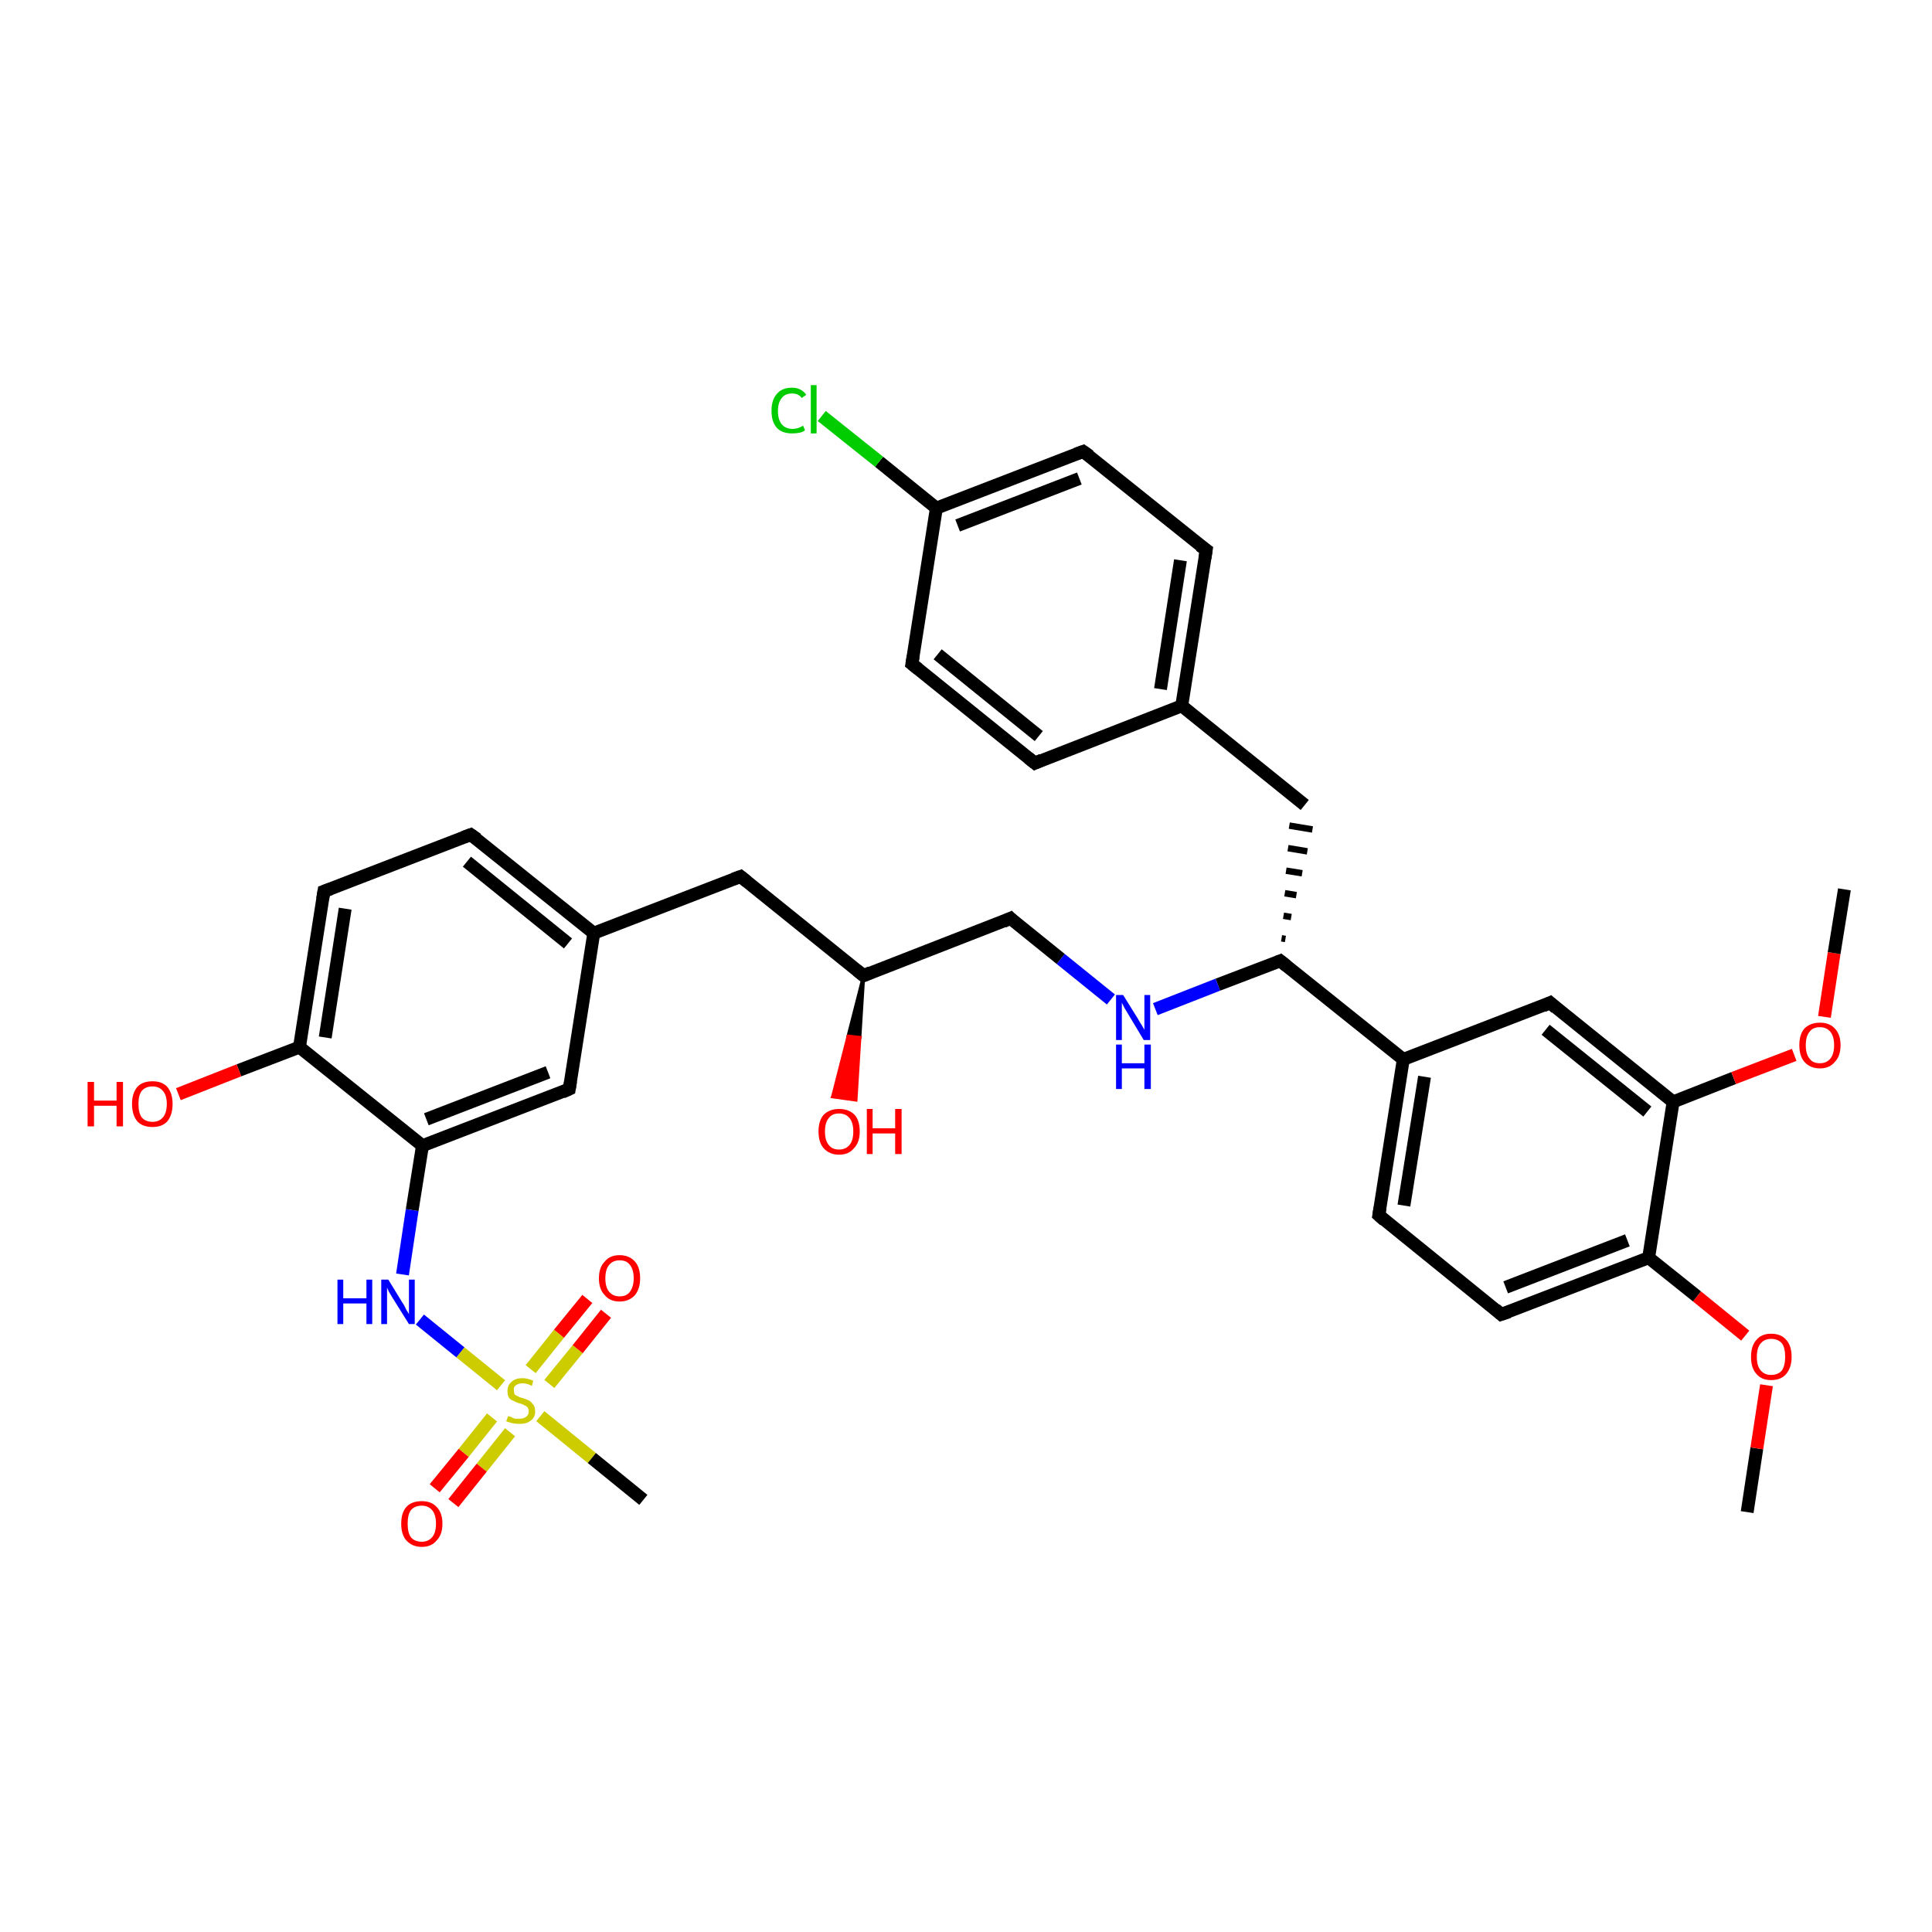 <?xml version='1.0' encoding='iso-8859-1'?>
<svg version='1.1' baseProfile='full'
              xmlns='http://www.w3.org/2000/svg'
                      xmlns:rdkit='http://www.rdkit.org/xml'
                      xmlns:xlink='http://www.w3.org/1999/xlink'
                  xml:space='preserve'
width='300px' height='300px' viewBox='0 0 300 300'>
<!-- END OF HEADER -->
<rect style='opacity:1.0;fill:#FFFFFF;stroke:none' width='300.0' height='300.0' x='0.0' y='0.0'> </rect>
<path class='bond-0 atom-0 atom-1' d='M 271.3,234.8 L 272.8,224.9' style='fill:none;fill-rule:evenodd;stroke:#000000;stroke-width:2.0px;stroke-linecap:butt;stroke-linejoin:miter;stroke-opacity:1' />
<path class='bond-0 atom-0 atom-1' d='M 272.8,224.9 L 274.3,215.1' style='fill:none;fill-rule:evenodd;stroke:#FF0000;stroke-width:2.0px;stroke-linecap:butt;stroke-linejoin:miter;stroke-opacity:1' />
<path class='bond-1 atom-1 atom-2' d='M 271.0,207.4 L 263.5,201.3' style='fill:none;fill-rule:evenodd;stroke:#FF0000;stroke-width:2.0px;stroke-linecap:butt;stroke-linejoin:miter;stroke-opacity:1' />
<path class='bond-1 atom-1 atom-2' d='M 263.5,201.3 L 256.0,195.3' style='fill:none;fill-rule:evenodd;stroke:#000000;stroke-width:2.0px;stroke-linecap:butt;stroke-linejoin:miter;stroke-opacity:1' />
<path class='bond-2 atom-2 atom-3' d='M 256.0,195.3 L 233.1,204.1' style='fill:none;fill-rule:evenodd;stroke:#000000;stroke-width:2.0px;stroke-linecap:butt;stroke-linejoin:miter;stroke-opacity:1' />
<path class='bond-2 atom-2 atom-3' d='M 252.7,192.6 L 233.8,199.9' style='fill:none;fill-rule:evenodd;stroke:#000000;stroke-width:2.0px;stroke-linecap:butt;stroke-linejoin:miter;stroke-opacity:1' />
<path class='bond-3 atom-3 atom-4' d='M 233.1,204.1 L 214.1,188.7' style='fill:none;fill-rule:evenodd;stroke:#000000;stroke-width:2.0px;stroke-linecap:butt;stroke-linejoin:miter;stroke-opacity:1' />
<path class='bond-4 atom-4 atom-5' d='M 214.1,188.7 L 217.9,164.5' style='fill:none;fill-rule:evenodd;stroke:#000000;stroke-width:2.0px;stroke-linecap:butt;stroke-linejoin:miter;stroke-opacity:1' />
<path class='bond-4 atom-4 atom-5' d='M 218.0,187.2 L 221.2,167.2' style='fill:none;fill-rule:evenodd;stroke:#000000;stroke-width:2.0px;stroke-linecap:butt;stroke-linejoin:miter;stroke-opacity:1' />
<path class='bond-5 atom-5 atom-6' d='M 217.9,164.5 L 240.7,155.7' style='fill:none;fill-rule:evenodd;stroke:#000000;stroke-width:2.0px;stroke-linecap:butt;stroke-linejoin:miter;stroke-opacity:1' />
<path class='bond-6 atom-6 atom-7' d='M 240.7,155.7 L 259.8,171.1' style='fill:none;fill-rule:evenodd;stroke:#000000;stroke-width:2.0px;stroke-linecap:butt;stroke-linejoin:miter;stroke-opacity:1' />
<path class='bond-6 atom-6 atom-7' d='M 240.0,159.9 L 255.8,172.6' style='fill:none;fill-rule:evenodd;stroke:#000000;stroke-width:2.0px;stroke-linecap:butt;stroke-linejoin:miter;stroke-opacity:1' />
<path class='bond-7 atom-7 atom-8' d='M 259.8,171.1 L 269.2,167.4' style='fill:none;fill-rule:evenodd;stroke:#000000;stroke-width:2.0px;stroke-linecap:butt;stroke-linejoin:miter;stroke-opacity:1' />
<path class='bond-7 atom-7 atom-8' d='M 269.2,167.4 L 278.6,163.8' style='fill:none;fill-rule:evenodd;stroke:#FF0000;stroke-width:2.0px;stroke-linecap:butt;stroke-linejoin:miter;stroke-opacity:1' />
<path class='bond-8 atom-8 atom-9' d='M 283.3,157.9 L 284.8,148.0' style='fill:none;fill-rule:evenodd;stroke:#FF0000;stroke-width:2.0px;stroke-linecap:butt;stroke-linejoin:miter;stroke-opacity:1' />
<path class='bond-8 atom-8 atom-9' d='M 284.8,148.0 L 286.4,138.1' style='fill:none;fill-rule:evenodd;stroke:#000000;stroke-width:2.0px;stroke-linecap:butt;stroke-linejoin:miter;stroke-opacity:1' />
<path class='bond-9 atom-5 atom-10' d='M 217.9,164.5 L 198.8,149.2' style='fill:none;fill-rule:evenodd;stroke:#000000;stroke-width:2.0px;stroke-linecap:butt;stroke-linejoin:miter;stroke-opacity:1' />
<path class='bond-10 atom-10 atom-11' d='M 199.6,145.8 L 199.0,145.7' style='fill:none;fill-rule:evenodd;stroke:#000000;stroke-width:1.0px;stroke-linecap:butt;stroke-linejoin:miter;stroke-opacity:1' />
<path class='bond-10 atom-10 atom-11' d='M 200.5,142.4 L 199.3,142.2' style='fill:none;fill-rule:evenodd;stroke:#000000;stroke-width:1.0px;stroke-linecap:butt;stroke-linejoin:miter;stroke-opacity:1' />
<path class='bond-10 atom-10 atom-11' d='M 201.3,139.0 L 199.5,138.7' style='fill:none;fill-rule:evenodd;stroke:#000000;stroke-width:1.0px;stroke-linecap:butt;stroke-linejoin:miter;stroke-opacity:1' />
<path class='bond-10 atom-10 atom-11' d='M 202.2,135.6 L 199.7,135.2' style='fill:none;fill-rule:evenodd;stroke:#000000;stroke-width:1.0px;stroke-linecap:butt;stroke-linejoin:miter;stroke-opacity:1' />
<path class='bond-10 atom-10 atom-11' d='M 203.0,132.2 L 200.0,131.7' style='fill:none;fill-rule:evenodd;stroke:#000000;stroke-width:1.0px;stroke-linecap:butt;stroke-linejoin:miter;stroke-opacity:1' />
<path class='bond-10 atom-10 atom-11' d='M 203.8,128.8 L 200.2,128.2' style='fill:none;fill-rule:evenodd;stroke:#000000;stroke-width:1.0px;stroke-linecap:butt;stroke-linejoin:miter;stroke-opacity:1' />
<path class='bond-11 atom-11 atom-12' d='M 202.6,125.0 L 183.5,109.6' style='fill:none;fill-rule:evenodd;stroke:#000000;stroke-width:2.0px;stroke-linecap:butt;stroke-linejoin:miter;stroke-opacity:1' />
<path class='bond-12 atom-12 atom-13' d='M 183.5,109.6 L 187.3,85.4' style='fill:none;fill-rule:evenodd;stroke:#000000;stroke-width:2.0px;stroke-linecap:butt;stroke-linejoin:miter;stroke-opacity:1' />
<path class='bond-12 atom-12 atom-13' d='M 180.2,107.0 L 183.3,87.0' style='fill:none;fill-rule:evenodd;stroke:#000000;stroke-width:2.0px;stroke-linecap:butt;stroke-linejoin:miter;stroke-opacity:1' />
<path class='bond-13 atom-13 atom-14' d='M 187.3,85.4 L 168.2,70.1' style='fill:none;fill-rule:evenodd;stroke:#000000;stroke-width:2.0px;stroke-linecap:butt;stroke-linejoin:miter;stroke-opacity:1' />
<path class='bond-14 atom-14 atom-15' d='M 168.2,70.1 L 145.4,78.9' style='fill:none;fill-rule:evenodd;stroke:#000000;stroke-width:2.0px;stroke-linecap:butt;stroke-linejoin:miter;stroke-opacity:1' />
<path class='bond-14 atom-14 atom-15' d='M 167.6,74.3 L 148.7,81.6' style='fill:none;fill-rule:evenodd;stroke:#000000;stroke-width:2.0px;stroke-linecap:butt;stroke-linejoin:miter;stroke-opacity:1' />
<path class='bond-15 atom-15 atom-16' d='M 145.4,78.9 L 136.5,71.7' style='fill:none;fill-rule:evenodd;stroke:#000000;stroke-width:2.0px;stroke-linecap:butt;stroke-linejoin:miter;stroke-opacity:1' />
<path class='bond-15 atom-15 atom-16' d='M 136.5,71.7 L 127.6,64.6' style='fill:none;fill-rule:evenodd;stroke:#00CC00;stroke-width:2.0px;stroke-linecap:butt;stroke-linejoin:miter;stroke-opacity:1' />
<path class='bond-16 atom-15 atom-17' d='M 145.4,78.9 L 141.6,103.1' style='fill:none;fill-rule:evenodd;stroke:#000000;stroke-width:2.0px;stroke-linecap:butt;stroke-linejoin:miter;stroke-opacity:1' />
<path class='bond-17 atom-17 atom-18' d='M 141.6,103.1 L 160.7,118.5' style='fill:none;fill-rule:evenodd;stroke:#000000;stroke-width:2.0px;stroke-linecap:butt;stroke-linejoin:miter;stroke-opacity:1' />
<path class='bond-17 atom-17 atom-18' d='M 145.6,101.6 L 161.3,114.3' style='fill:none;fill-rule:evenodd;stroke:#000000;stroke-width:2.0px;stroke-linecap:butt;stroke-linejoin:miter;stroke-opacity:1' />
<path class='bond-18 atom-10 atom-19' d='M 198.8,149.2 L 189.1,152.9' style='fill:none;fill-rule:evenodd;stroke:#000000;stroke-width:2.0px;stroke-linecap:butt;stroke-linejoin:miter;stroke-opacity:1' />
<path class='bond-18 atom-10 atom-19' d='M 189.1,152.9 L 179.4,156.7' style='fill:none;fill-rule:evenodd;stroke:#0000FF;stroke-width:2.0px;stroke-linecap:butt;stroke-linejoin:miter;stroke-opacity:1' />
<path class='bond-19 atom-19 atom-20' d='M 172.5,155.2 L 164.7,148.9' style='fill:none;fill-rule:evenodd;stroke:#0000FF;stroke-width:2.0px;stroke-linecap:butt;stroke-linejoin:miter;stroke-opacity:1' />
<path class='bond-19 atom-19 atom-20' d='M 164.7,148.9 L 156.9,142.6' style='fill:none;fill-rule:evenodd;stroke:#000000;stroke-width:2.0px;stroke-linecap:butt;stroke-linejoin:miter;stroke-opacity:1' />
<path class='bond-20 atom-20 atom-21' d='M 156.9,142.6 L 134.1,151.5' style='fill:none;fill-rule:evenodd;stroke:#000000;stroke-width:2.0px;stroke-linecap:butt;stroke-linejoin:miter;stroke-opacity:1' />
<path class='bond-21 atom-21 atom-22' d='M 134.1,151.5 L 133.5,161.1 L 131.7,160.9 Z' style='fill:#000000;fill-rule:evenodd;fill-opacity:1;stroke:#000000;stroke-width:0.5px;stroke-linecap:butt;stroke-linejoin:miter;stroke-opacity:1;' />
<path class='bond-21 atom-21 atom-22' d='M 133.5,161.1 L 129.3,170.3 L 132.9,170.8 Z' style='fill:#FF0000;fill-rule:evenodd;fill-opacity:1;stroke:#FF0000;stroke-width:0.5px;stroke-linecap:butt;stroke-linejoin:miter;stroke-opacity:1;' />
<path class='bond-21 atom-21 atom-22' d='M 133.5,161.1 L 131.7,160.9 L 129.3,170.3 Z' style='fill:#FF0000;fill-rule:evenodd;fill-opacity:1;stroke:#FF0000;stroke-width:0.5px;stroke-linecap:butt;stroke-linejoin:miter;stroke-opacity:1;' />
<path class='bond-22 atom-21 atom-23' d='M 134.1,151.5 L 115.0,136.1' style='fill:none;fill-rule:evenodd;stroke:#000000;stroke-width:2.0px;stroke-linecap:butt;stroke-linejoin:miter;stroke-opacity:1' />
<path class='bond-23 atom-23 atom-24' d='M 115.0,136.1 L 92.2,144.9' style='fill:none;fill-rule:evenodd;stroke:#000000;stroke-width:2.0px;stroke-linecap:butt;stroke-linejoin:miter;stroke-opacity:1' />
<path class='bond-24 atom-24 atom-25' d='M 92.2,144.9 L 73.1,129.6' style='fill:none;fill-rule:evenodd;stroke:#000000;stroke-width:2.0px;stroke-linecap:butt;stroke-linejoin:miter;stroke-opacity:1' />
<path class='bond-24 atom-24 atom-25' d='M 88.2,146.5 L 72.5,133.8' style='fill:none;fill-rule:evenodd;stroke:#000000;stroke-width:2.0px;stroke-linecap:butt;stroke-linejoin:miter;stroke-opacity:1' />
<path class='bond-25 atom-25 atom-26' d='M 73.1,129.6 L 50.3,138.4' style='fill:none;fill-rule:evenodd;stroke:#000000;stroke-width:2.0px;stroke-linecap:butt;stroke-linejoin:miter;stroke-opacity:1' />
<path class='bond-26 atom-26 atom-27' d='M 50.3,138.4 L 46.5,162.6' style='fill:none;fill-rule:evenodd;stroke:#000000;stroke-width:2.0px;stroke-linecap:butt;stroke-linejoin:miter;stroke-opacity:1' />
<path class='bond-26 atom-26 atom-27' d='M 53.6,141.1 L 50.5,161.1' style='fill:none;fill-rule:evenodd;stroke:#000000;stroke-width:2.0px;stroke-linecap:butt;stroke-linejoin:miter;stroke-opacity:1' />
<path class='bond-27 atom-27 atom-28' d='M 46.5,162.6 L 37.1,166.2' style='fill:none;fill-rule:evenodd;stroke:#000000;stroke-width:2.0px;stroke-linecap:butt;stroke-linejoin:miter;stroke-opacity:1' />
<path class='bond-27 atom-27 atom-28' d='M 37.1,166.2 L 27.7,169.9' style='fill:none;fill-rule:evenodd;stroke:#FF0000;stroke-width:2.0px;stroke-linecap:butt;stroke-linejoin:miter;stroke-opacity:1' />
<path class='bond-28 atom-27 atom-29' d='M 46.5,162.6 L 65.6,177.9' style='fill:none;fill-rule:evenodd;stroke:#000000;stroke-width:2.0px;stroke-linecap:butt;stroke-linejoin:miter;stroke-opacity:1' />
<path class='bond-29 atom-29 atom-30' d='M 65.6,177.9 L 64.0,187.9' style='fill:none;fill-rule:evenodd;stroke:#000000;stroke-width:2.0px;stroke-linecap:butt;stroke-linejoin:miter;stroke-opacity:1' />
<path class='bond-29 atom-29 atom-30' d='M 64.0,187.9 L 62.5,197.9' style='fill:none;fill-rule:evenodd;stroke:#0000FF;stroke-width:2.0px;stroke-linecap:butt;stroke-linejoin:miter;stroke-opacity:1' />
<path class='bond-30 atom-30 atom-31' d='M 65.2,204.9 L 71.5,210.0' style='fill:none;fill-rule:evenodd;stroke:#0000FF;stroke-width:2.0px;stroke-linecap:butt;stroke-linejoin:miter;stroke-opacity:1' />
<path class='bond-30 atom-30 atom-31' d='M 71.5,210.0 L 77.8,215.1' style='fill:none;fill-rule:evenodd;stroke:#CCCC00;stroke-width:2.0px;stroke-linecap:butt;stroke-linejoin:miter;stroke-opacity:1' />
<path class='bond-31 atom-31 atom-32' d='M 83.9,219.9 L 91.9,226.4' style='fill:none;fill-rule:evenodd;stroke:#CCCC00;stroke-width:2.0px;stroke-linecap:butt;stroke-linejoin:miter;stroke-opacity:1' />
<path class='bond-31 atom-31 atom-32' d='M 91.9,226.4 L 99.9,232.9' style='fill:none;fill-rule:evenodd;stroke:#000000;stroke-width:2.0px;stroke-linecap:butt;stroke-linejoin:miter;stroke-opacity:1' />
<path class='bond-32 atom-31 atom-33' d='M 85.3,214.9 L 89.7,209.5' style='fill:none;fill-rule:evenodd;stroke:#CCCC00;stroke-width:2.0px;stroke-linecap:butt;stroke-linejoin:miter;stroke-opacity:1' />
<path class='bond-32 atom-31 atom-33' d='M 89.7,209.5 L 94.1,204.0' style='fill:none;fill-rule:evenodd;stroke:#FF0000;stroke-width:2.0px;stroke-linecap:butt;stroke-linejoin:miter;stroke-opacity:1' />
<path class='bond-32 atom-31 atom-33' d='M 82.4,212.6 L 86.8,207.1' style='fill:none;fill-rule:evenodd;stroke:#CCCC00;stroke-width:2.0px;stroke-linecap:butt;stroke-linejoin:miter;stroke-opacity:1' />
<path class='bond-32 atom-31 atom-33' d='M 86.8,207.1 L 91.2,201.7' style='fill:none;fill-rule:evenodd;stroke:#FF0000;stroke-width:2.0px;stroke-linecap:butt;stroke-linejoin:miter;stroke-opacity:1' />
<path class='bond-33 atom-31 atom-34' d='M 76.4,220.1 L 72.0,225.6' style='fill:none;fill-rule:evenodd;stroke:#CCCC00;stroke-width:2.0px;stroke-linecap:butt;stroke-linejoin:miter;stroke-opacity:1' />
<path class='bond-33 atom-31 atom-34' d='M 72.0,225.6 L 67.5,231.1' style='fill:none;fill-rule:evenodd;stroke:#FF0000;stroke-width:2.0px;stroke-linecap:butt;stroke-linejoin:miter;stroke-opacity:1' />
<path class='bond-33 atom-31 atom-34' d='M 79.2,222.4 L 74.8,227.9' style='fill:none;fill-rule:evenodd;stroke:#CCCC00;stroke-width:2.0px;stroke-linecap:butt;stroke-linejoin:miter;stroke-opacity:1' />
<path class='bond-33 atom-31 atom-34' d='M 74.8,227.9 L 70.4,233.4' style='fill:none;fill-rule:evenodd;stroke:#FF0000;stroke-width:2.0px;stroke-linecap:butt;stroke-linejoin:miter;stroke-opacity:1' />
<path class='bond-34 atom-29 atom-35' d='M 65.6,177.9 L 88.4,169.1' style='fill:none;fill-rule:evenodd;stroke:#000000;stroke-width:2.0px;stroke-linecap:butt;stroke-linejoin:miter;stroke-opacity:1' />
<path class='bond-34 atom-29 atom-35' d='M 66.2,173.8 L 85.1,166.5' style='fill:none;fill-rule:evenodd;stroke:#000000;stroke-width:2.0px;stroke-linecap:butt;stroke-linejoin:miter;stroke-opacity:1' />
<path class='bond-35 atom-7 atom-2' d='M 259.8,171.1 L 256.0,195.3' style='fill:none;fill-rule:evenodd;stroke:#000000;stroke-width:2.0px;stroke-linecap:butt;stroke-linejoin:miter;stroke-opacity:1' />
<path class='bond-36 atom-18 atom-12' d='M 160.7,118.5 L 183.5,109.6' style='fill:none;fill-rule:evenodd;stroke:#000000;stroke-width:2.0px;stroke-linecap:butt;stroke-linejoin:miter;stroke-opacity:1' />
<path class='bond-37 atom-35 atom-24' d='M 88.4,169.1 L 92.2,144.9' style='fill:none;fill-rule:evenodd;stroke:#000000;stroke-width:2.0px;stroke-linecap:butt;stroke-linejoin:miter;stroke-opacity:1' />
<path d='M 234.3,203.7 L 233.1,204.1 L 232.2,203.3' style='fill:none;stroke:#000000;stroke-width:2.0px;stroke-linecap:butt;stroke-linejoin:miter;stroke-opacity:1;' />
<path d='M 215.0,189.5 L 214.1,188.7 L 214.3,187.5' style='fill:none;stroke:#000000;stroke-width:2.0px;stroke-linecap:butt;stroke-linejoin:miter;stroke-opacity:1;' />
<path d='M 239.6,156.2 L 240.7,155.7 L 241.6,156.5' style='fill:none;stroke:#000000;stroke-width:2.0px;stroke-linecap:butt;stroke-linejoin:miter;stroke-opacity:1;' />
<path d='M 199.8,150.0 L 198.8,149.2 L 198.3,149.4' style='fill:none;stroke:#000000;stroke-width:2.0px;stroke-linecap:butt;stroke-linejoin:miter;stroke-opacity:1;' />
<path d='M 187.1,86.7 L 187.3,85.4 L 186.3,84.7' style='fill:none;stroke:#000000;stroke-width:2.0px;stroke-linecap:butt;stroke-linejoin:miter;stroke-opacity:1;' />
<path d='M 169.2,70.8 L 168.2,70.1 L 167.1,70.5' style='fill:none;stroke:#000000;stroke-width:2.0px;stroke-linecap:butt;stroke-linejoin:miter;stroke-opacity:1;' />
<path d='M 141.8,101.9 L 141.6,103.1 L 142.6,103.9' style='fill:none;stroke:#000000;stroke-width:2.0px;stroke-linecap:butt;stroke-linejoin:miter;stroke-opacity:1;' />
<path d='M 159.7,117.7 L 160.7,118.5 L 161.8,118.0' style='fill:none;stroke:#000000;stroke-width:2.0px;stroke-linecap:butt;stroke-linejoin:miter;stroke-opacity:1;' />
<path d='M 157.3,143.0 L 156.9,142.6 L 155.8,143.1' style='fill:none;stroke:#000000;stroke-width:2.0px;stroke-linecap:butt;stroke-linejoin:miter;stroke-opacity:1;' />
<path d='M 135.2,151.0 L 134.1,151.5 L 133.1,150.7' style='fill:none;stroke:#000000;stroke-width:2.0px;stroke-linecap:butt;stroke-linejoin:miter;stroke-opacity:1;' />
<path d='M 116.0,136.9 L 115.0,136.1 L 113.9,136.5' style='fill:none;stroke:#000000;stroke-width:2.0px;stroke-linecap:butt;stroke-linejoin:miter;stroke-opacity:1;' />
<path d='M 74.1,130.3 L 73.1,129.6 L 72.0,130.0' style='fill:none;stroke:#000000;stroke-width:2.0px;stroke-linecap:butt;stroke-linejoin:miter;stroke-opacity:1;' />
<path d='M 51.4,138.0 L 50.3,138.4 L 50.1,139.6' style='fill:none;stroke:#000000;stroke-width:2.0px;stroke-linecap:butt;stroke-linejoin:miter;stroke-opacity:1;' />
<path d='M 87.3,169.6 L 88.4,169.1 L 88.6,167.9' style='fill:none;stroke:#000000;stroke-width:2.0px;stroke-linecap:butt;stroke-linejoin:miter;stroke-opacity:1;' />
<path class='atom-1' d='M 271.9 210.7
Q 271.9 209.0, 272.7 208.1
Q 273.5 207.1, 275.0 207.1
Q 276.6 207.1, 277.4 208.1
Q 278.2 209.0, 278.2 210.7
Q 278.2 212.3, 277.4 213.3
Q 276.6 214.3, 275.0 214.3
Q 273.5 214.3, 272.7 213.3
Q 271.9 212.4, 271.9 210.7
M 275.0 213.5
Q 276.1 213.5, 276.7 212.8
Q 277.2 212.0, 277.2 210.7
Q 277.2 209.3, 276.7 208.6
Q 276.1 207.9, 275.0 207.9
Q 274.0 207.9, 273.4 208.6
Q 272.8 209.3, 272.8 210.7
Q 272.8 212.1, 273.4 212.8
Q 274.0 213.5, 275.0 213.5
' fill='#FF0000'/>
<path class='atom-8' d='M 279.4 162.3
Q 279.4 160.6, 280.2 159.7
Q 281.1 158.8, 282.6 158.8
Q 284.1 158.8, 284.9 159.7
Q 285.8 160.6, 285.8 162.3
Q 285.8 164.0, 284.9 164.9
Q 284.1 165.9, 282.6 165.9
Q 281.1 165.9, 280.2 164.9
Q 279.4 164.0, 279.4 162.3
M 282.6 165.1
Q 283.6 165.1, 284.2 164.4
Q 284.8 163.7, 284.8 162.3
Q 284.8 160.9, 284.2 160.2
Q 283.6 159.5, 282.6 159.5
Q 281.5 159.5, 281.0 160.2
Q 280.4 160.9, 280.4 162.3
Q 280.4 163.7, 281.0 164.4
Q 281.5 165.1, 282.6 165.1
' fill='#FF0000'/>
<path class='atom-16' d='M 119.8 63.8
Q 119.8 62.1, 120.6 61.2
Q 121.4 60.2, 123.0 60.2
Q 124.4 60.2, 125.2 61.3
L 124.5 61.8
Q 124.0 61.1, 123.0 61.1
Q 121.9 61.1, 121.4 61.8
Q 120.8 62.5, 120.8 63.8
Q 120.8 65.2, 121.4 65.9
Q 122.0 66.6, 123.1 66.6
Q 123.9 66.6, 124.7 66.1
L 125.0 66.8
Q 124.7 67.1, 124.1 67.2
Q 123.6 67.3, 123.0 67.3
Q 121.4 67.3, 120.6 66.4
Q 119.8 65.5, 119.8 63.8
' fill='#00CC00'/>
<path class='atom-16' d='M 125.9 59.8
L 126.8 59.8
L 126.8 67.3
L 125.9 67.3
L 125.9 59.8
' fill='#00CC00'/>
<path class='atom-19' d='M 174.4 154.5
L 176.7 158.2
Q 176.9 158.6, 177.3 159.2
Q 177.7 159.9, 177.7 159.9
L 177.7 154.5
L 178.6 154.5
L 178.6 161.5
L 177.6 161.5
L 175.2 157.5
Q 174.9 157.0, 174.6 156.5
Q 174.3 155.9, 174.2 155.7
L 174.2 161.5
L 173.3 161.5
L 173.3 154.5
L 174.4 154.5
' fill='#0000FF'/>
<path class='atom-19' d='M 173.3 162.2
L 174.2 162.2
L 174.2 165.1
L 177.7 165.1
L 177.7 162.2
L 178.7 162.2
L 178.7 169.1
L 177.7 169.1
L 177.7 165.9
L 174.2 165.9
L 174.2 169.1
L 173.3 169.1
L 173.3 162.2
' fill='#0000FF'/>
<path class='atom-22' d='M 127.1 175.7
Q 127.1 174.0, 127.9 173.1
Q 128.8 172.2, 130.3 172.2
Q 131.8 172.2, 132.7 173.1
Q 133.5 174.0, 133.5 175.7
Q 133.5 177.4, 132.6 178.3
Q 131.8 179.3, 130.3 179.3
Q 128.8 179.3, 127.9 178.3
Q 127.1 177.4, 127.1 175.7
M 130.3 178.5
Q 131.3 178.5, 131.9 177.8
Q 132.5 177.1, 132.5 175.7
Q 132.5 174.3, 131.9 173.6
Q 131.3 172.9, 130.3 172.9
Q 129.2 172.9, 128.7 173.6
Q 128.1 174.3, 128.1 175.7
Q 128.1 177.1, 128.7 177.8
Q 129.2 178.5, 130.3 178.5
' fill='#FF0000'/>
<path class='atom-22' d='M 134.6 172.2
L 135.5 172.2
L 135.5 175.2
L 139.0 175.2
L 139.0 172.2
L 140.0 172.2
L 140.0 179.2
L 139.0 179.2
L 139.0 176.0
L 135.5 176.0
L 135.5 179.2
L 134.6 179.2
L 134.6 172.2
' fill='#FF0000'/>
<path class='atom-28' d='M 13.6 168.0
L 14.6 168.0
L 14.6 170.9
L 18.1 170.9
L 18.1 168.0
L 19.1 168.0
L 19.1 174.9
L 18.1 174.9
L 18.1 171.7
L 14.6 171.7
L 14.6 174.9
L 13.6 174.9
L 13.6 168.0
' fill='#FF0000'/>
<path class='atom-28' d='M 20.5 171.4
Q 20.5 169.8, 21.3 168.8
Q 22.1 167.9, 23.7 167.9
Q 25.2 167.9, 26.0 168.8
Q 26.8 169.8, 26.8 171.4
Q 26.8 173.1, 26.0 174.1
Q 25.2 175.0, 23.7 175.0
Q 22.1 175.0, 21.3 174.1
Q 20.5 173.1, 20.5 171.4
M 23.7 174.2
Q 24.7 174.2, 25.3 173.5
Q 25.9 172.8, 25.9 171.4
Q 25.9 170.1, 25.3 169.4
Q 24.7 168.7, 23.7 168.7
Q 22.6 168.7, 22.0 169.4
Q 21.5 170.1, 21.5 171.4
Q 21.5 172.8, 22.0 173.5
Q 22.6 174.2, 23.7 174.2
' fill='#FF0000'/>
<path class='atom-30' d='M 52.4 198.7
L 53.3 198.7
L 53.3 201.6
L 56.9 201.6
L 56.9 198.7
L 57.8 198.7
L 57.8 205.6
L 56.9 205.6
L 56.9 202.4
L 53.3 202.4
L 53.3 205.6
L 52.4 205.6
L 52.4 198.7
' fill='#0000FF'/>
<path class='atom-30' d='M 60.3 198.7
L 62.5 202.3
Q 62.8 202.7, 63.1 203.4
Q 63.5 204.0, 63.5 204.1
L 63.5 198.7
L 64.4 198.7
L 64.4 205.6
L 63.5 205.6
L 61.0 201.6
Q 60.7 201.1, 60.4 200.6
Q 60.1 200.0, 60.1 199.9
L 60.1 205.6
L 59.2 205.6
L 59.2 198.7
L 60.3 198.7
' fill='#0000FF'/>
<path class='atom-31' d='M 78.9 219.9
Q 79.0 219.9, 79.3 220.0
Q 79.6 220.2, 80.0 220.3
Q 80.3 220.3, 80.7 220.3
Q 81.3 220.3, 81.7 220.0
Q 82.1 219.7, 82.1 219.2
Q 82.1 218.8, 81.9 218.5
Q 81.7 218.3, 81.4 218.2
Q 81.1 218.0, 80.6 217.9
Q 80.0 217.7, 79.7 217.5
Q 79.3 217.4, 79.0 217.0
Q 78.8 216.6, 78.8 216.0
Q 78.8 215.1, 79.4 214.6
Q 80.0 214.0, 81.1 214.0
Q 81.9 214.0, 82.8 214.4
L 82.6 215.2
Q 81.8 214.8, 81.2 214.8
Q 80.5 214.8, 80.1 215.1
Q 79.7 215.4, 79.8 215.9
Q 79.8 216.2, 79.9 216.5
Q 80.1 216.7, 80.4 216.8
Q 80.7 217.0, 81.2 217.1
Q 81.8 217.3, 82.2 217.5
Q 82.5 217.7, 82.8 218.1
Q 83.1 218.5, 83.1 219.2
Q 83.1 220.1, 82.4 220.6
Q 81.8 221.1, 80.7 221.1
Q 80.1 221.1, 79.6 221.0
Q 79.2 220.9, 78.6 220.7
L 78.9 219.9
' fill='#CCCC00'/>
<path class='atom-33' d='M 93.0 198.5
Q 93.0 196.8, 93.9 195.9
Q 94.7 194.9, 96.2 194.9
Q 97.7 194.9, 98.6 195.9
Q 99.4 196.8, 99.4 198.5
Q 99.4 200.1, 98.6 201.1
Q 97.7 202.1, 96.2 202.1
Q 94.7 202.1, 93.9 201.1
Q 93.0 200.2, 93.0 198.5
M 96.2 201.3
Q 97.3 201.3, 97.8 200.6
Q 98.4 199.8, 98.4 198.5
Q 98.4 197.1, 97.8 196.4
Q 97.3 195.7, 96.2 195.7
Q 95.2 195.7, 94.6 196.4
Q 94.0 197.1, 94.0 198.5
Q 94.0 199.9, 94.6 200.6
Q 95.2 201.3, 96.2 201.3
' fill='#FF0000'/>
<path class='atom-34' d='M 62.3 236.6
Q 62.3 234.9, 63.1 234.0
Q 63.9 233.1, 65.5 233.1
Q 67.0 233.1, 67.8 234.0
Q 68.7 234.9, 68.7 236.6
Q 68.7 238.3, 67.8 239.2
Q 67.0 240.2, 65.5 240.2
Q 64.0 240.2, 63.1 239.2
Q 62.3 238.3, 62.3 236.6
M 65.5 239.4
Q 66.5 239.4, 67.1 238.7
Q 67.7 238.0, 67.7 236.6
Q 67.7 235.2, 67.1 234.5
Q 66.5 233.8, 65.5 233.8
Q 64.4 233.8, 63.8 234.5
Q 63.3 235.2, 63.3 236.6
Q 63.3 238.0, 63.8 238.7
Q 64.4 239.4, 65.5 239.4
' fill='#FF0000'/>
</svg>
